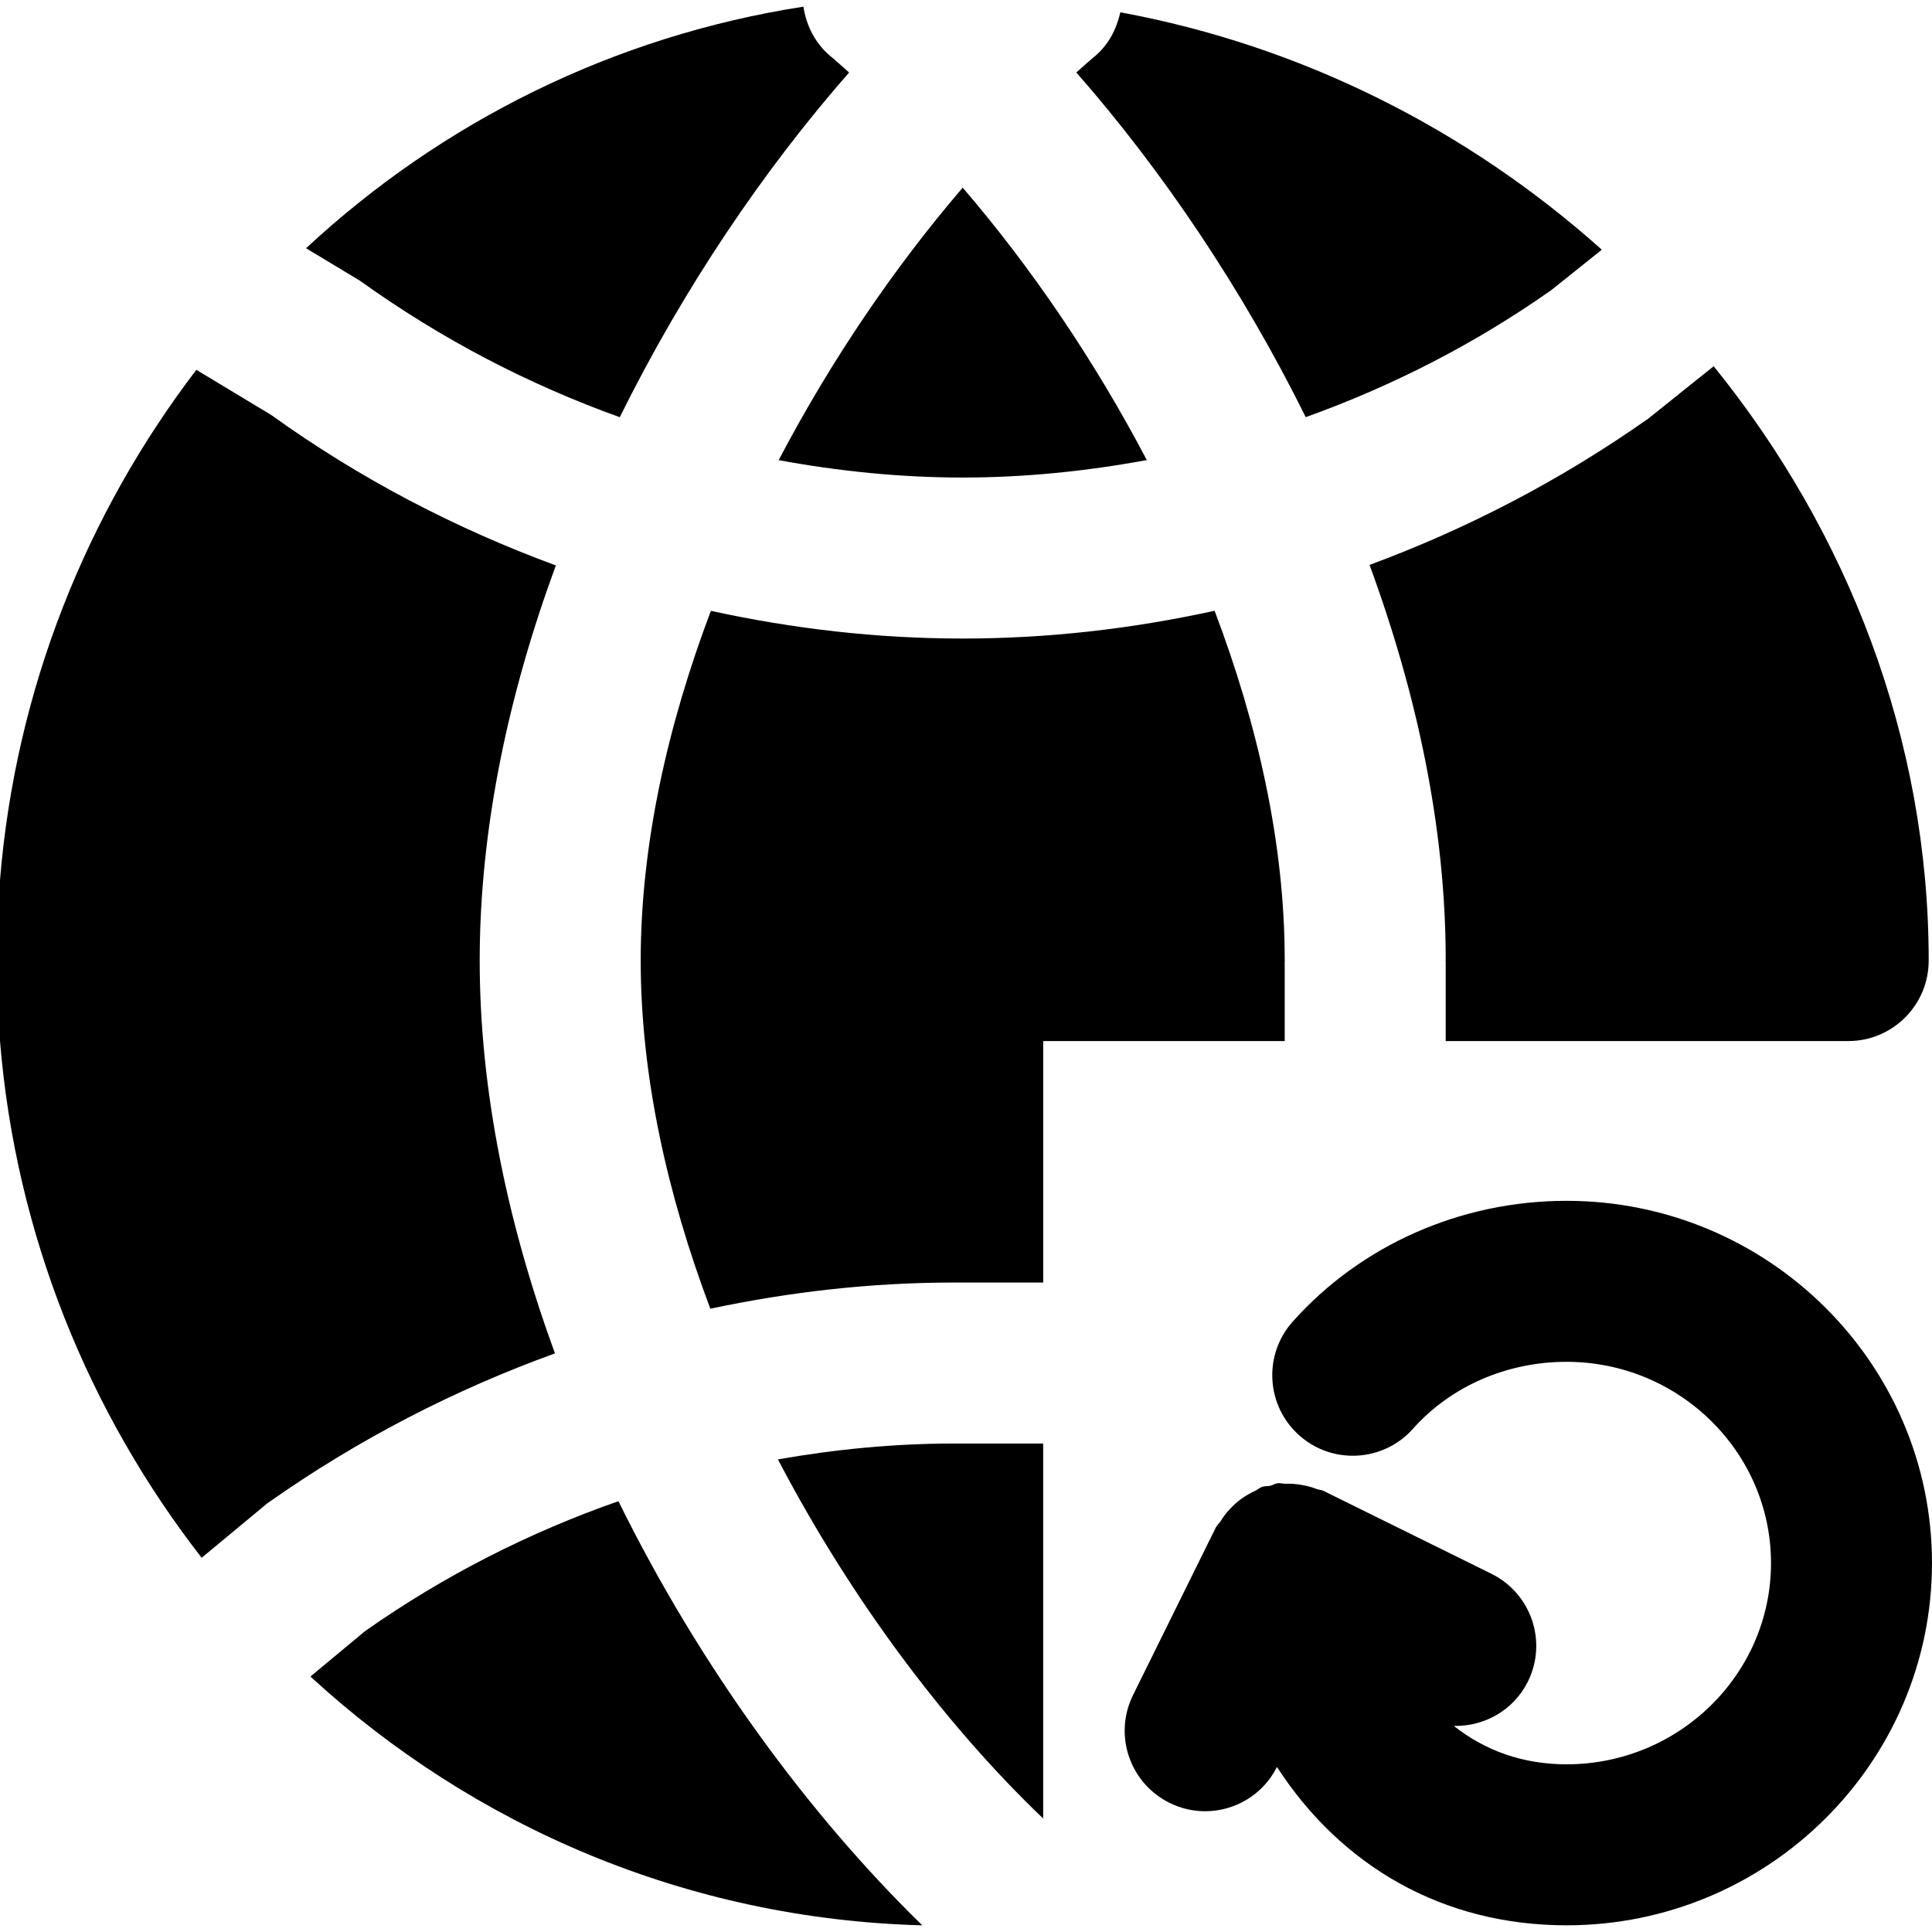 <?xml version="1.0" encoding="iso-8859-1"?>
<!-- Uploaded to: SVG Repo, www.svgrepo.com, Generator: SVG Repo Mixer Tools -->
<svg fill="#000000" height="800px" width="800px" version="1.1" id="Layer_1" xmlns="http://www.w3.org/2000/svg" xmlns:xlink="http://www.w3.org/1999/xlink" 
	 viewBox="0 0 512 512" xml:space="preserve">
<g>
	<g>
		<g>
			<path d="M415.147,318.23c-27.968,0-54.4,11.669-72.555,32c-7.872,8.811-7.083,22.293,1.707,30.144
				c8.747,7.829,22.293,7.083,30.123-1.707c10.069-11.307,24.917-17.771,40.725-17.771c29.867,0,54.187,23.936,54.187,53.333
				s-24.32,53.333-54.187,53.333c-11.584,0-21.611-3.648-29.867-10.176c8.021,0.171,15.829-4.096,19.627-11.755
				c5.227-10.56,0.896-23.36-9.707-28.587l-44.437-21.931c-0.555-0.299-1.195-0.277-1.792-0.491
				c-1.365-0.533-2.731-0.896-4.224-1.131c-1.365-0.235-2.667-0.32-4.053-0.277c-0.725,0.021-1.387-0.235-2.112-0.149
				c-0.704,0.107-1.28,0.512-1.963,0.683c-0.704,0.149-1.451,0.043-2.133,0.277c-0.725,0.235-1.237,0.789-1.92,1.088
				c-1.28,0.597-2.432,1.259-3.563,2.069c-1.088,0.789-2.048,1.643-2.987,2.645c-0.981,1.024-1.792,2.091-2.539,3.307
				c-0.363,0.597-0.96,1.003-1.259,1.643l-21.952,44.437c-5.227,10.581-0.875,23.36,9.685,28.565
				c3.029,1.515,6.251,2.219,9.429,2.219c7.808,0,15.296-4.309,19.029-11.733c17.067,26.347,44.053,41.963,76.736,41.963
				c53.397,0,96.853-43.072,96.853-96C512,361.302,468.544,318.23,415.147,318.23z"/>
			<path d="M127.125,254.553c0-35.008,7.637-70.635,20.181-104.704c-26.539-9.771-51.904-22.955-75.392-39.851L52.032,98.009
				C22.997,136.046,4.139,182.51,0,233.219v42.667c4.203,51.499,23.616,98.581,53.44,136.939l17.387-14.421
				c24.064-16.981,49.664-30.123,76.245-39.744C134.677,324.761,127.125,289.347,127.125,254.553z"/>
			<path d="M255.125,126.553c16.491,0,32.789-1.685,48.789-4.629c-14.016-26.709-30.912-51.392-48.789-72.192
				c-17.856,20.8-34.752,45.483-48.768,72.213C222.379,124.889,238.635,126.553,255.125,126.553z"/>
			<path d="M164.245,110.565c16.853-34.048,38.016-65.408,60.779-91.349c-1.6-1.387-3.2-2.901-4.8-4.203
				c-4.203-3.477-6.549-8.256-7.317-13.248c-50.325,7.808-95.851,30.592-131.797,64.021l14.293,8.619
				C117.099,89.979,140.203,101.925,164.245,110.565z"/>
			<path d="M411.166,76.844l13.333-10.667C389.065,34.476,345.118,12.14,296.905,3.265c-1.024,4.437-3.115,8.64-6.891,11.755
				c-1.579,1.301-3.179,2.795-4.779,4.181c22.763,25.963,43.947,57.323,60.8,91.349C368.905,102.337,390.814,91.18,411.166,76.844z"
				/>
			<path d="M163.887,397.829c-23.595,8.256-46.187,19.691-67.136,34.432l-14.485,12.032c43.157,39.701,99.861,64.299,162.155,65.941
				C214.362,480.944,185.498,441.691,163.887,397.829z"/>
			<path d="M206.159,386.753c19.541,37.397,44.757,70.784,70.293,95.168V382.55h-23.659
				C237.028,382.55,221.476,384.065,206.159,386.753z"/>
			<path d="M383.125,254.282c0,0.107-0.064,0.171-0.064,0.277h0.064v21.333h106.667c11.797,0,21.333-9.557,21.333-21.333
				c0-58.859-21.547-113.728-56.981-157.504L436.8,110.943c-23.296,16.405-48.085,29.227-73.856,38.763
				C375.467,183.754,383.125,219.338,383.125,254.282z"/>
			<path d="M340.459,254.553h0.064c0-0.107-0.064-0.171-0.064-0.277c0-30.549-7.083-62.123-18.581-92.416
				c-21.824,4.779-44.117,7.36-66.752,7.36c-22.656,0-44.971-2.581-66.731-7.339c-11.499,30.379-18.603,62.016-18.603,92.672
				c0,30.528,7.04,62.016,18.453,92.267c21.141-4.48,42.688-6.933,64.555-6.933h23.659v-64h64V254.553z"/>
		</g>
	</g>
</g>
</svg>